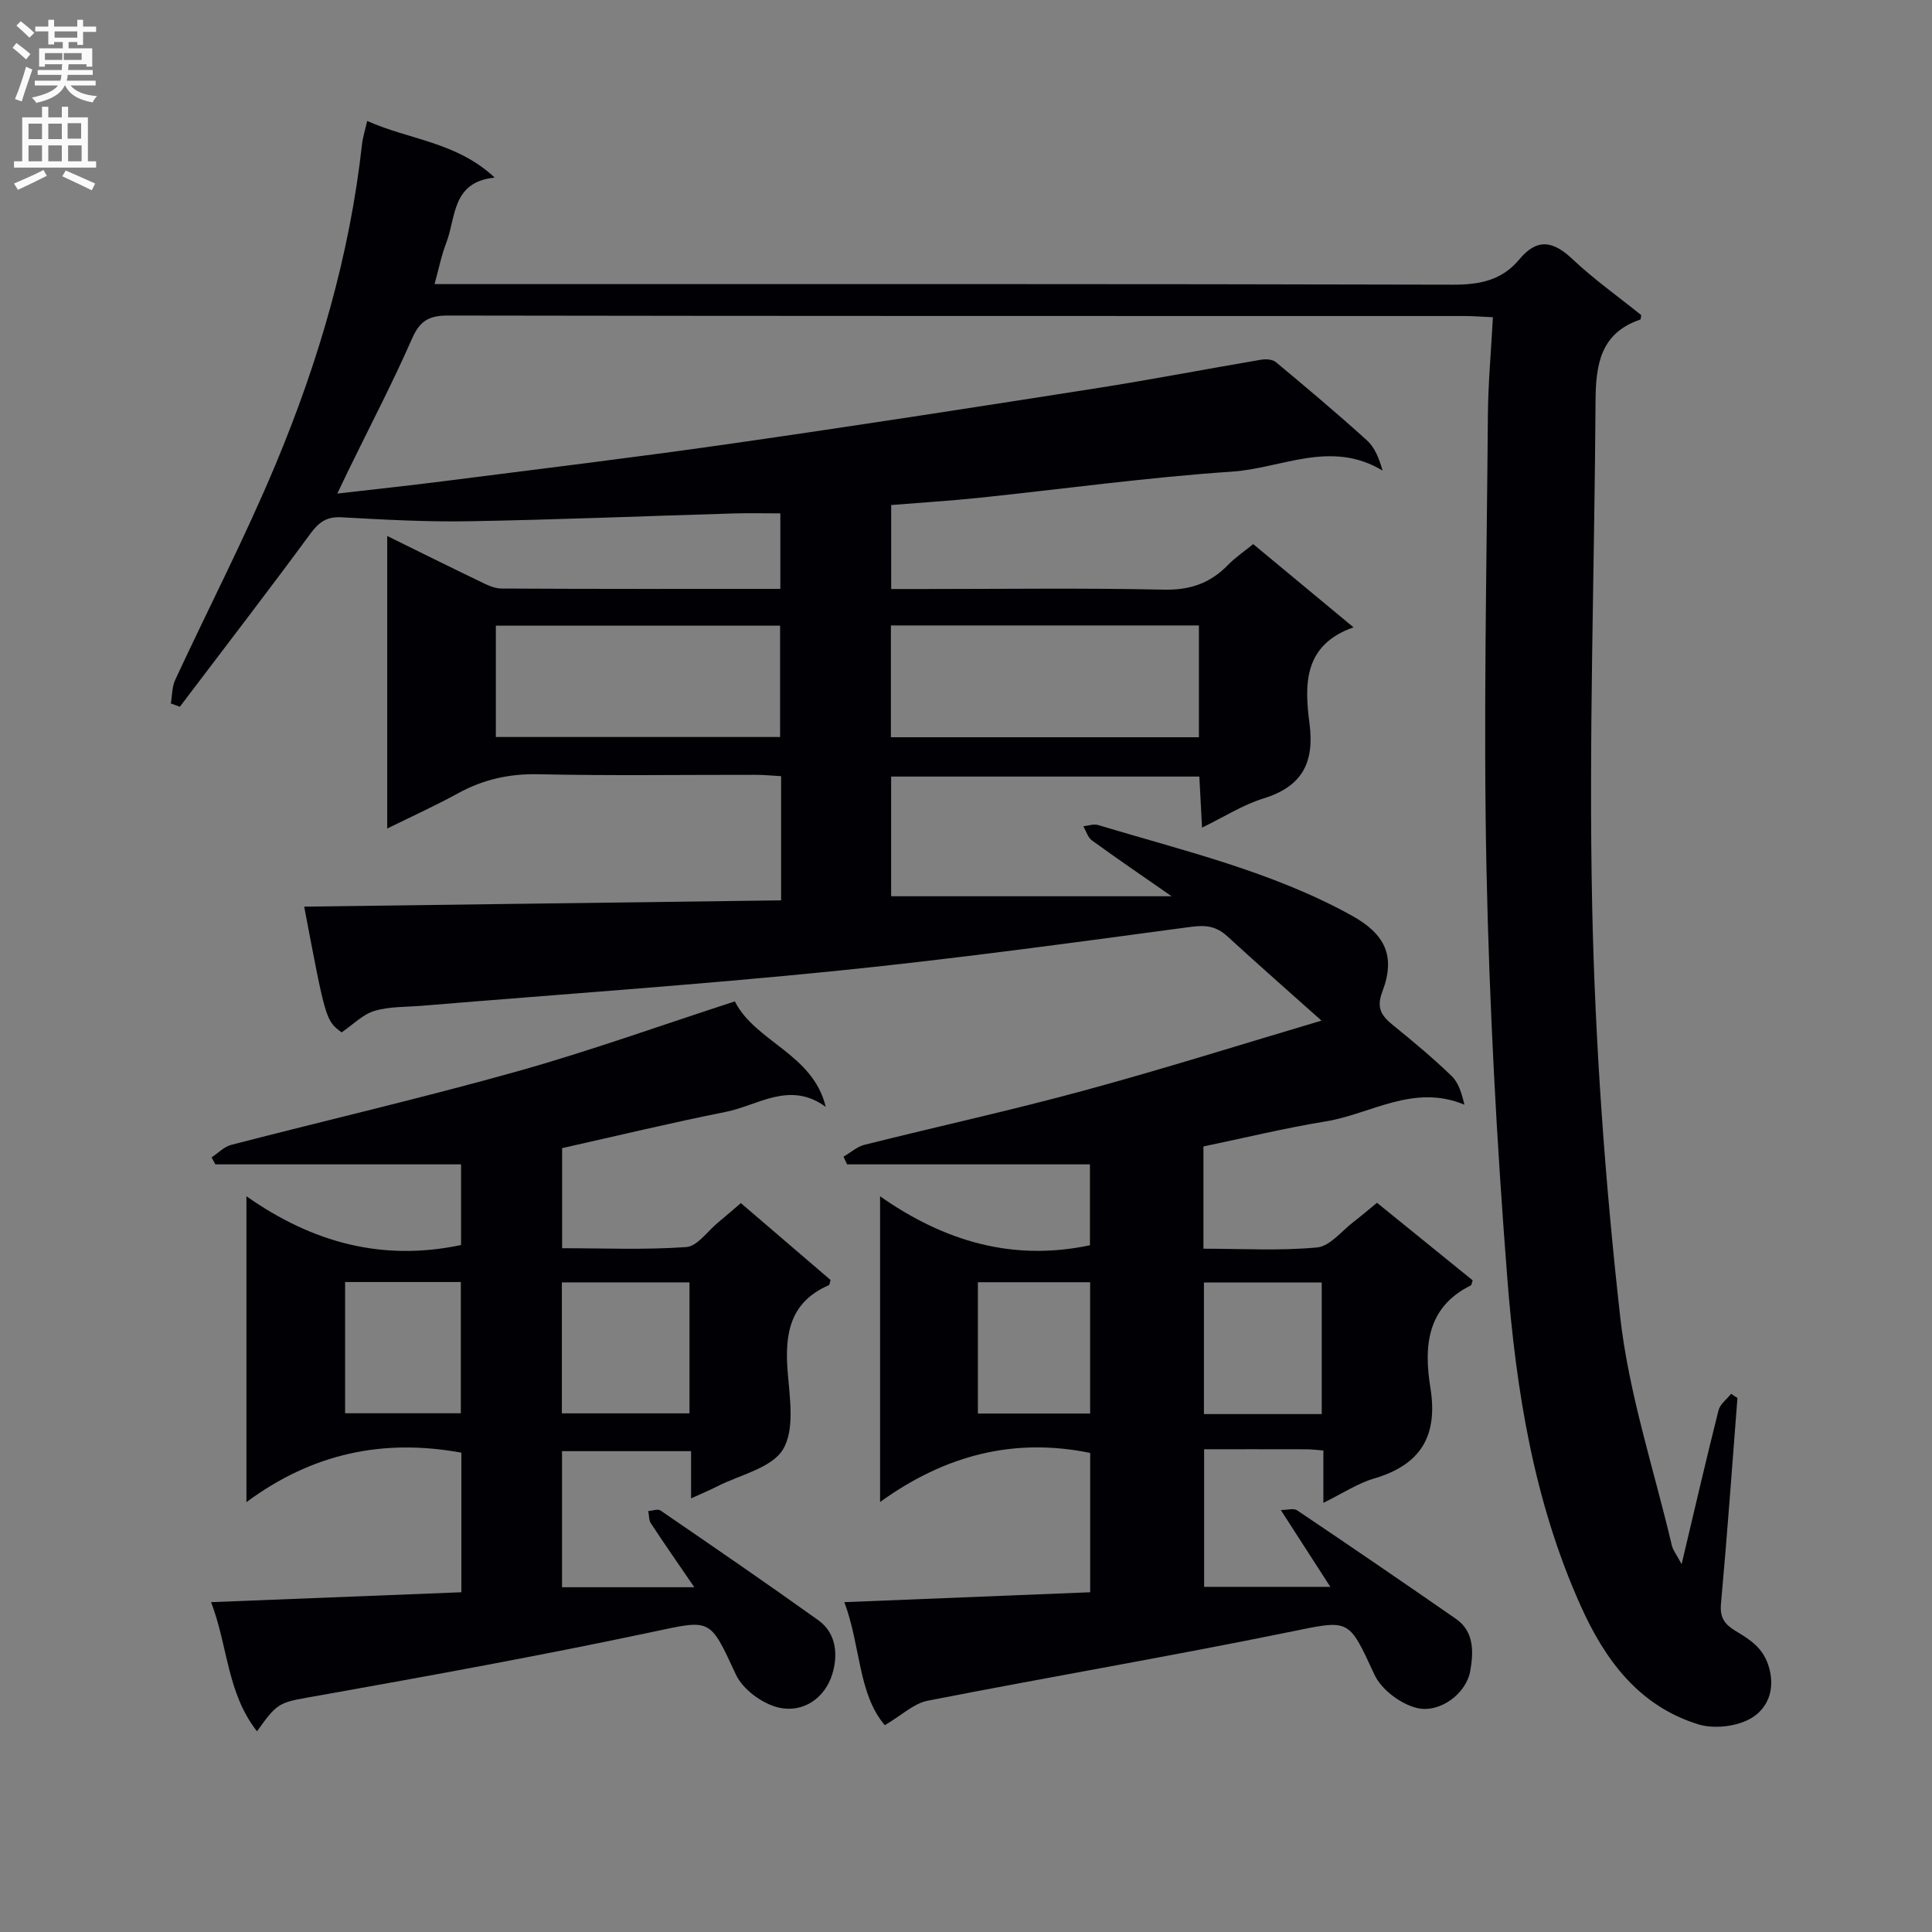<svg enable-background="new 0 0 400 400" viewBox="0 0 400 400" xmlns="http://www.w3.org/2000/svg"><rect x="0" y="0" width="400" height="400" fill="#808080" stroke="none"/><path d="m183.19 357.18c-5.57-6.53-4.96-16.37-8.38-25.47 17.21-.69 33.92-1.37 50.9-2.05 0-9.91 0-19.47 0-28.85-15.79-3.22-30 .43-43.5 10.16 0-21.54 0-41.78 0-63.29 13.32 9.33 27.44 13.51 43.45 10.14 0-5.55 0-11.42 0-16.75-16.89 0-33.59 0-50.28 0-.25-.53-.49-1.06-.74-1.59 1.45-.85 2.81-2.08 4.37-2.47 15.13-3.79 30.39-7.13 45.44-11.23 16.49-4.48 32.79-9.62 49.15-14.47-6.79-6.07-13.2-11.68-19.48-17.45-2.28-2.09-4.43-2.39-7.58-1.96-24.53 3.29-49.07 6.66-73.69 9.14-28.44 2.86-56.98 4.83-85.47 7.19-3.31.27-6.76.14-9.87 1.07-2.41.72-4.41 2.83-6.79 4.45-3.28-2.5-3.28-2.5-7.74-26.04 32.96-.43 65.76-.86 98.74-1.3 0-8.86 0-16.99 0-25.71-1.77-.1-3.52-.28-5.28-.28-15-.02-30 .21-45-.12-6.06-.13-11.44 1.1-16.68 3.98-4.59 2.52-9.38 4.69-14.59 7.26 0-20.53 0-40.25 0-60.57 6.55 3.22 12.75 6.31 18.99 9.31 1.47.71 3.08 1.56 4.63 1.57 19.14.11 38.28.07 57.77.07 0-5.26 0-10.17 0-15.63-3.09 0-6.33-.08-9.57.01-18.29.54-36.58 1.3-54.88 1.62-8.81.16-17.63-.34-26.43-.82-3.07-.17-4.68 1.03-6.43 3.41-8.07 10.99-16.39 21.79-24.62 32.66-.8 1.05-1.59 2.11-2.39 3.16-.62-.23-1.25-.46-1.87-.69.28-1.64.23-3.44.91-4.89 6.93-14.94 14.52-29.59 20.85-44.77 8.84-21.19 15.28-43.16 17.82-66.11.16-1.44.63-2.85 1.07-4.83 8.74 3.92 18.47 4.31 26.4 11.73-8.93.9-7.98 8.23-10.03 13.52-1 2.58-1.54 5.35-2.42 8.53h6.35c68.17 0 136.33-.06 204.5.12 5.56.02 10.16-.93 13.72-5.22 3.68-4.43 6.97-3.89 10.97-.12 4.47 4.21 9.52 7.8 14.29 11.64-.09.39-.08.89-.23.94-8.28 2.8-9.18 9.42-9.23 16.88-.21 34.97-1.44 69.96-.69 104.91.61 28.22 2.65 56.5 5.78 84.56 1.78 16.01 6.99 31.65 10.71 47.44.24 1.01.97 1.89 2.02 3.87 2.69-11.35 5.07-21.63 7.64-31.85.32-1.28 1.71-2.29 2.61-3.42.44.29.87.58 1.31.87-1.11 14.2-2.12 28.42-3.41 42.61-.26 2.84.73 4.22 2.95 5.57 3.04 1.85 5.87 3.51 7.03 7.73 1.33 4.85-.6 8.51-3.67 10.35-2.95 1.77-7.74 2.33-11.06 1.29-12.27-3.83-19.28-13.3-24.35-24.64-9.66-21.56-13.33-44.53-15.14-67.72-2.2-28.18-3.72-56.44-4.31-84.69-.65-31.27.05-62.58.29-93.87.05-6.63.66-13.25 1.04-20.39-2.29-.1-4.07-.25-5.85-.25-70.17-.01-140.33.02-210.5-.1-3.9-.01-5.81 1.08-7.42 4.75-4 9.12-8.63 17.97-13 26.93-.71 1.46-1.41 2.93-2.49 5.18 7.71-.89 14.75-1.64 21.76-2.53 19.78-2.53 39.58-4.91 59.31-7.74 25.31-3.62 50.59-7.54 75.85-11.5 11.48-1.8 22.9-4 34.36-5.95.97-.16 2.34-.08 3.03.49 6.38 5.31 12.74 10.66 18.89 16.23 1.62 1.47 2.5 3.75 3.22 6.24-10.69-6.46-20.96-.47-31.1.21-17.54 1.18-34.99 3.6-52.49 5.43-5.93.62-11.88.98-18.15 1.49v17.39h6.47c16.67 0 33.34-.23 50 .13 5.43.12 9.6-1.34 13.27-5.12 1.49-1.53 3.3-2.75 5.21-4.31 6.78 5.62 13.41 11.12 20.77 17.23-10.43 3.66-10.15 11.94-9.11 19.92 1.06 8.19-1.58 13.06-9.58 15.53-4.21 1.3-8.06 3.78-12.67 6.02-.2-3.81-.37-7.03-.56-10.57-21.35 0-42.41 0-63.81 0v24.78h58.07c-6.15-4.28-11.38-7.84-16.51-11.57-.85-.62-1.19-1.93-1.77-2.92 1.02-.1 2.14-.54 3.04-.26 17.79 5.36 35.97 9.61 52.45 18.7 6.95 3.84 9.25 8.36 6.41 15.83-1.31 3.45-.09 5.04 2.28 6.96 4.14 3.35 8.23 6.78 12.07 10.47 1.43 1.38 2.09 3.57 2.65 5.94-10.56-4.39-19.35 1.94-28.69 3.46-8.47 1.38-16.83 3.42-25.34 5.19v21.17c7.97 0 15.81.47 23.53-.26 2.67-.25 5.09-3.42 7.58-5.32 1.57-1.2 3.07-2.49 4.82-3.93 6.75 5.47 13.31 10.79 19.81 16.06-.19.52-.21.97-.4 1.06-9.17 4.54-9.71 12.75-8.35 21.18 1.6 9.97-1.98 15.94-11.64 18.78-3.43 1.01-6.55 3.1-10.52 5.05 0-3.89 0-7.24 0-10.84-1.53-.12-2.49-.25-3.45-.25-6.97-.02-13.94-.01-21.24-.01v28.49h26.13c-3.45-5.34-6.62-10.26-10.25-15.9 1.3 0 2.64-.43 3.38.06 11.02 7.41 21.98 14.91 32.9 22.48 3.88 2.69 3.58 7.15 2.94 10.77-.83 4.75-6.35 8.81-11.05 7.67-3.36-.82-7.35-3.81-8.78-6.89-5.48-11.82-5.02-11.41-17.83-8.8-24.86 5.07-49.89 9.33-74.79 14.21-2.78.57-5.22 2.96-8.76 5.04zm1.26-204.54h63.77c0-7.94 0-15.5 0-23.15-21.42 0-42.46 0-63.77 0zm-81.79-.05h58.85c0-7.98 0-15.55 0-23.05-19.81 0-39.21 0-58.85 0zm170.99 140.18c0-9.3 0-18.18 0-27.24-8.3 0-16.31 0-24.39 0v27.24zm-71.19-.11h23.24c0-9.23 0-18.12 0-27.19-7.85 0-15.4 0-23.24 0z" fill="#010105"/><path d="m53.21 358.45c-6.25-7.97-5.99-17.58-9.51-26.74 17.54-.69 34.53-1.37 51.82-2.05 0-9.94 0-19.5 0-28.9-16.13-2.95-30.8.09-44.5 10.24 0-21.54 0-41.66 0-63.33 13.72 9.65 28.19 13.52 44.44 10.1 0-5.52 0-11.38 0-16.7-17.13 0-34.01 0-50.88 0-.26-.48-.52-.96-.77-1.45 1.35-.89 2.59-2.21 4.07-2.59 19.74-5.11 39.62-9.72 59.26-15.23 15-4.21 29.69-9.51 45-14.47 4.26 8.41 16.17 10.83 18.82 21.83-7.48-5.46-14.04-.27-20.72 1.05-11.22 2.23-22.35 4.92-33.86 7.5v20.72c8.55 0 17.16.37 25.7-.24 2.3-.16 4.4-3.28 6.57-5.07 1.53-1.26 3.02-2.57 4.74-4.03 6.32 5.42 12.47 10.7 18.57 15.92-.18.55-.19 1-.37 1.08-8.09 3.51-9.14 10.1-8.51 17.93.43 5.41 1.5 11.98-.97 16.06-2.36 3.89-8.92 5.25-13.66 7.68-1.59.81-3.24 1.49-5.37 2.46 0-3.51 0-6.44 0-9.77-9.05 0-17.75 0-26.72 0v28.17h27.39c-3.31-4.84-6.21-9-8.99-13.23-.44-.67-.37-1.69-.54-2.54.86-.06 1.98-.5 2.53-.12 10.94 7.5 21.88 15 32.67 22.72 3.85 2.75 4.07 7.35 2.89 11.18-1.55 5-6.07 8.08-11.12 6.9-3.36-.79-7.41-3.76-8.83-6.83-5.52-11.87-5.04-11.42-17.68-8.74-22.72 4.81-45.59 8.97-68.46 13.05-8.4 1.51-8.48 1.06-13.01 7.44zm89.54-92.95c-9.11 0-17.67 0-26.42 0v27.12h26.42c0-9.15 0-17.93 0-27.12zm-71.3-.07v27.17h23.96c0-9.3 0-18.2 0-27.17-8.18 0-15.95 0-23.96 0z" fill="#010105"/><g fill="#fbfafa"><path d="m2.6 9.9.8-1c.9.7 1.9 1.4 2.9 2.3l-.9 1.1c-1.1-1-2-1.8-2.8-2.4zm.5 10.6c.9-2.1 1.6-4.3 2.3-6.7.4.2.8.4 1.3.6-.7 2.1-1.5 4.3-2.2 6.6zm.3-15.2.9-.9c1 .8 2 1.6 2.8 2.4l-1 1c-.9-.9-1.8-1.7-2.7-2.5zm12.6-1.2h1.2v1.4h2.7v1.1h-2.7v2.7h-1.2v-.6h-1.8v1.3h4.9v3.8h-1.2v-.5h-3.7c0 .4-.1.9-.1 1.2h5.1v1h-5.2c0 .5-.1.9-.2 1.2h6v1h-5.2c1.1 1.3 2.9 2 5.5 2.2-.4.4-.7.8-.9 1.3-2.9-.5-4.8-1.6-5.7-3.5h-.1c-.8 1.7-2.7 2.9-5.9 3.6-.2-.4-.6-.8-.9-1.1 2.8-.6 4.6-1.4 5.4-2.5h-4.8v-1h5.3c.1-.3.2-.7.2-1.2h-4.9v-1h5c0-.4 0-.8.1-1.2h-3.6v.5h-1.2v-3.8h4.9v-1.3h-1.8v.5h-1.2v-2.7h-2.7v-1h2.7v-1.4h1.2v1.4h4.8zm-6.7 8.3h3.6c0-.4 0-.9 0-1.4h-3.6zm1.9-4.6h4.8v-1.3h-4.7v1.3zm6.7 3.2h-4.7v1.4h3.7v-1.4z"/><path d="m8.7 22.1h1.3v2.2h2.8v-2.2h1.3v2.2h4.1v9.1h1.7v1.3h-17v-1.3h1.7v-9.1h4.1zm.3 13.1.7 1.2c-1.8.9-3.8 1.9-6 2.9-.2-.4-.5-.8-.8-1.3 2.3-1 4.4-1.9 6.1-2.8zm-3.1-6.4h2.8v-3.2h-2.8zm0 4.6h2.8v-3.3h-2.8zm4.1-4.6h2.8v-3.2h-2.8zm0 4.6h2.8v-3.3h-2.8zm3.6 1.9c2.1.9 4.1 1.8 6.1 2.7l-.7 1.4c-2.2-1.1-4.2-2-6.1-2.9zm3.2-9.8h-2.8v3.2h2.8v-3.1zm-2.7 7.9h2.8v-3.3h-2.8z"/></g></svg>